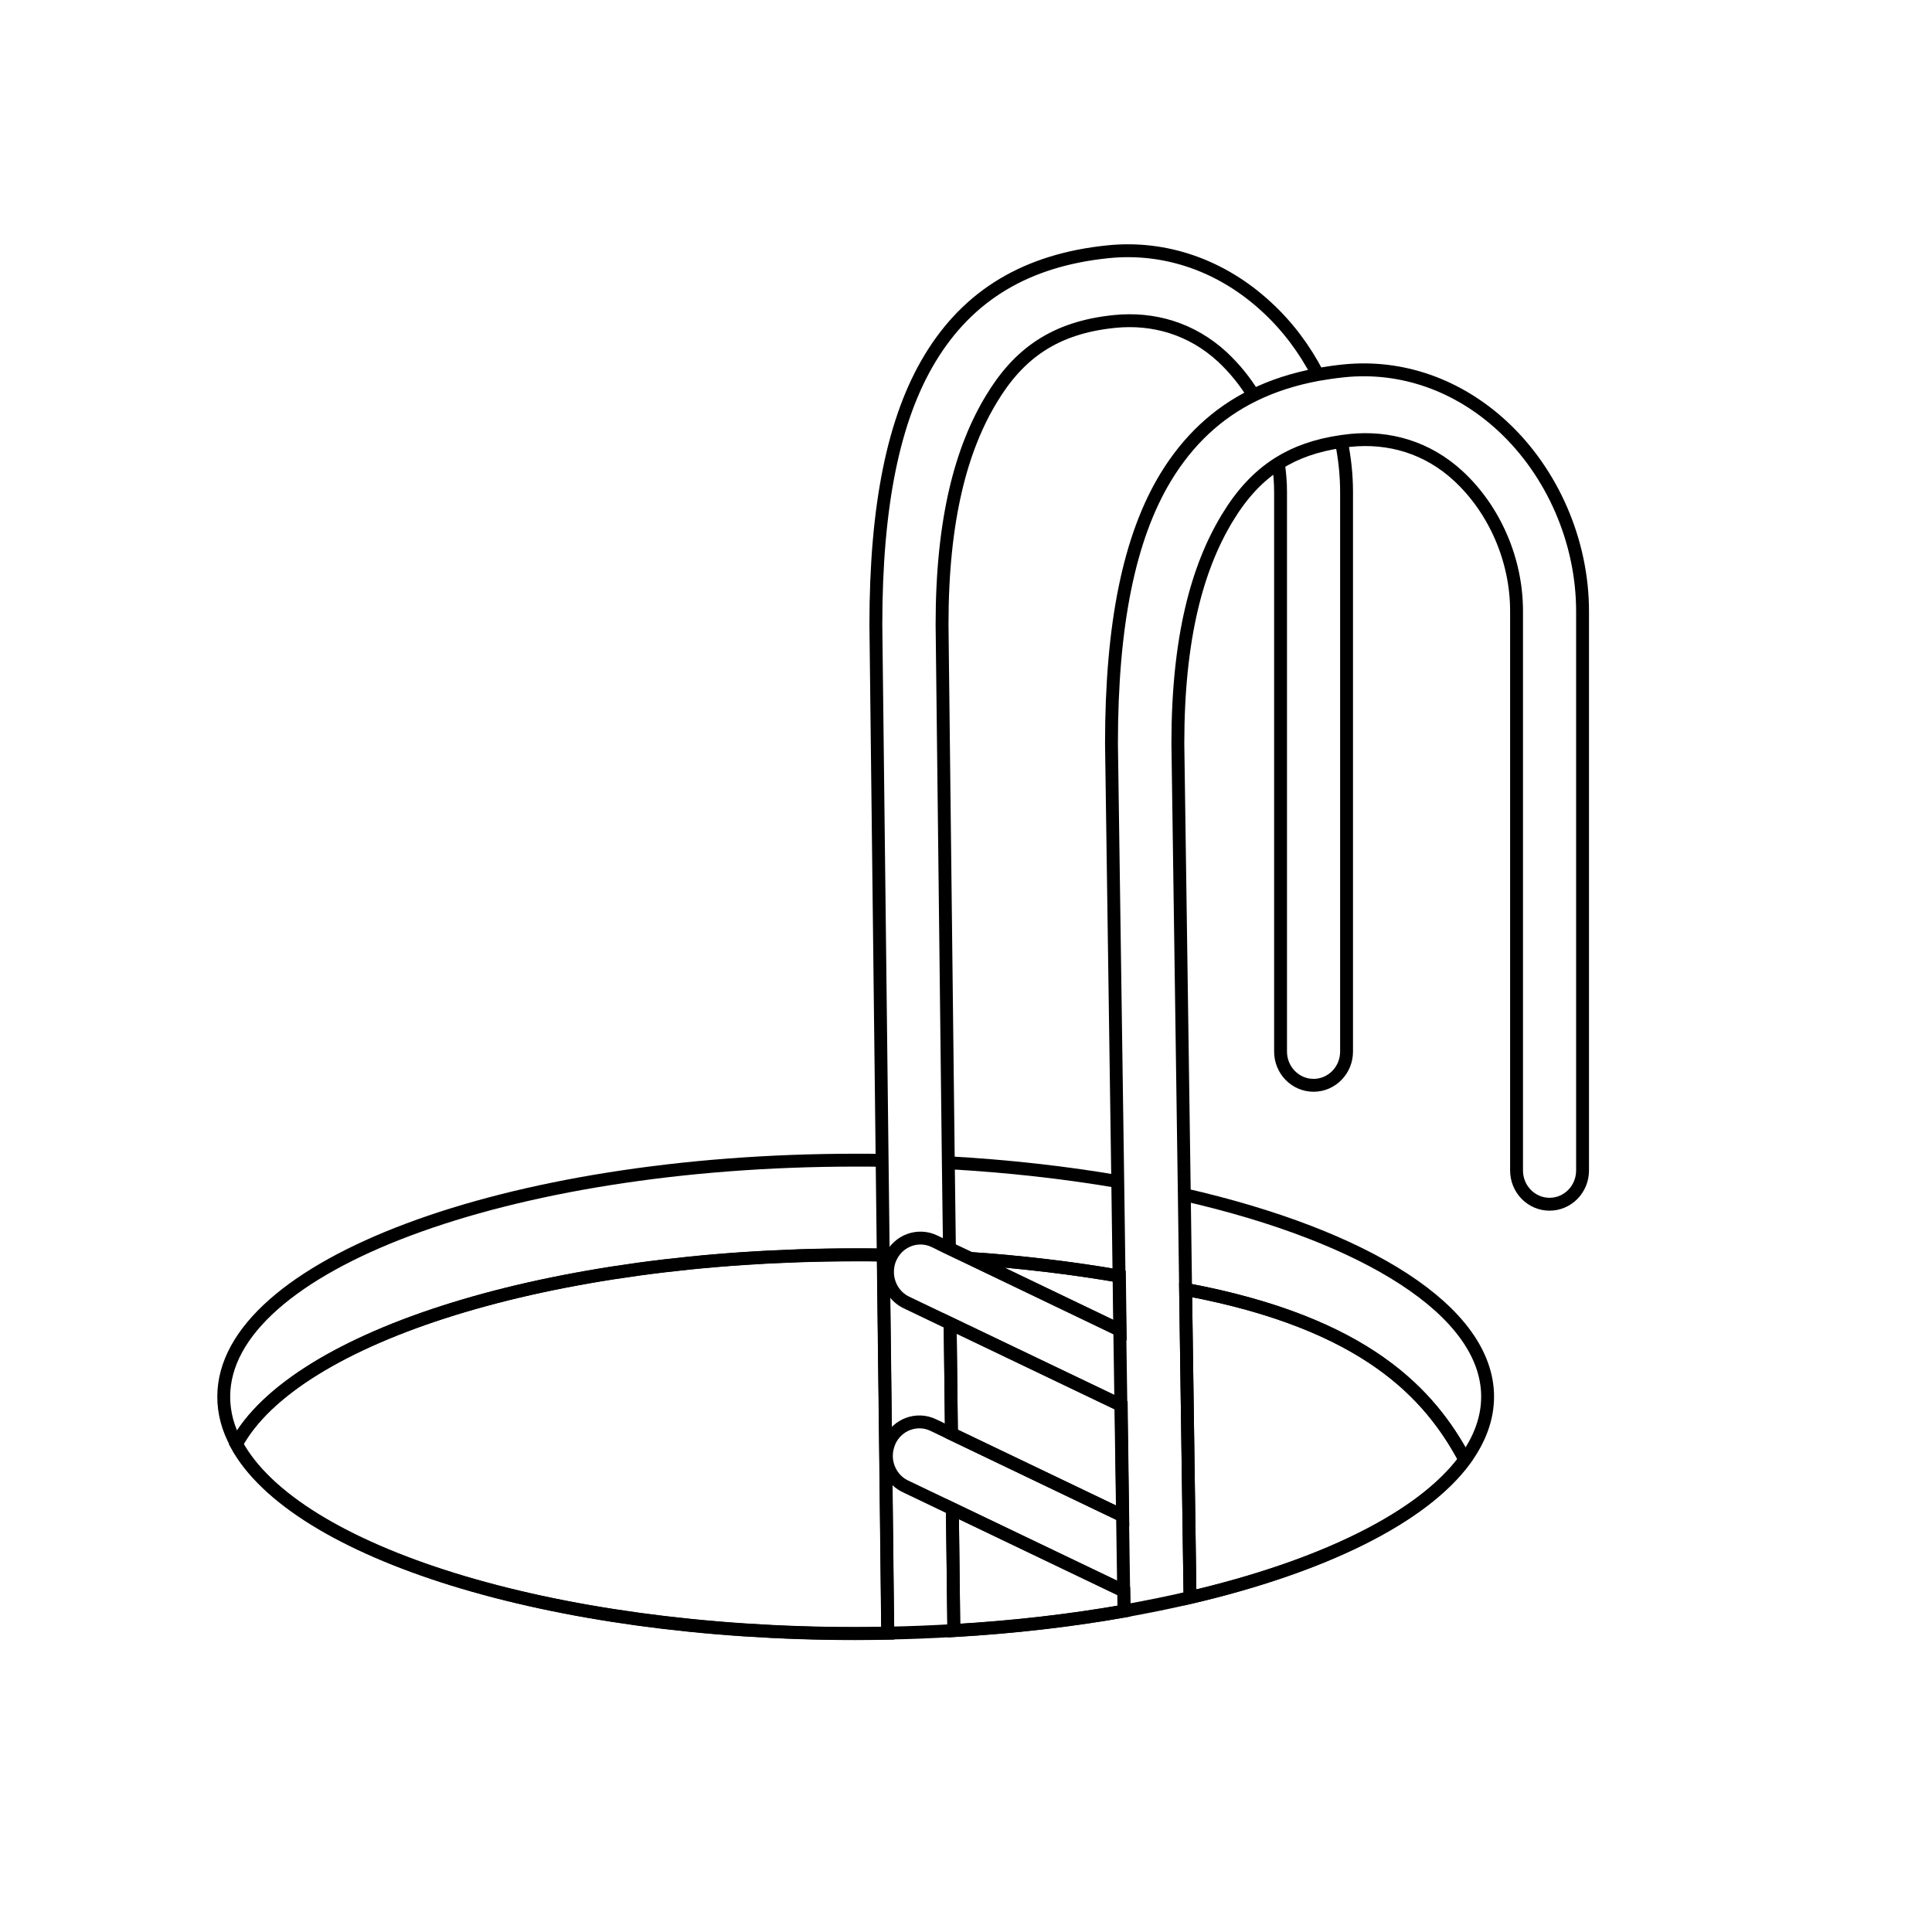 <?xml version="1.0" encoding="utf-8"?>
<svg xmlns="http://www.w3.org/2000/svg" fill="none" height="750" viewBox="0 0 750 750" width="750">
  <g stroke="#000" stroke-miterlimit="10" stroke-width="5">
    <path d="m460.673 500.615c69.855 13.098 94.477 40.726 108.004 65.991-16.462 22.474-55.183 41.513-106.716 53.537l-1.718-119.528z"/>
    <path d="m436.269 617.636.143 7.802c-20.613 3.65-42.801 6.227-66.134 7.587l-.572-47.239z"/>
    <path d="m435.266 545.566.572 42.873-66.491-31.851-.501-42.8z"/>
    <path d="m434.552 495.392.286 21.042-58.189-27.913c20.255 1.431 39.651 3.722 57.903 6.871z"/>
    <path d="m343.867 565.105.787 68.925c-4.151.072-8.303.143-12.526.143-118.74 0-217.726-31.563-240.414-73.505 22.688-41.942 121.674-73.506 240.414-73.506 3.579 0 7.229 0 10.808.071l.072 6.657z"/>
    <path d="m461.968 620.217-1.718-119.528-.501-36.931-2.505-175.14c0-41.155 7.586-68.425 19.181-87.535 5.44-9.018 11.81-16.104 19.826-21.185 6.8-4.295 14.744-7.086 24.55-8.518 1.145-.143 2.29-.286 3.435-.429 15.031-1.503 29.846 2.72 41.871 13.814 14.171 13.098 22.617 32.709 22.617 52.391v217.225c0 7.229 5.726 13.098 12.812 13.098 7.085 0 12.811-5.869 12.811-13.098v-217.082c0-26.983-11.595-53.823-31.063-71.859-17.392-16.104-39.293-23.762-61.624-21.472-3.507.358-6.871.859-10.164 1.431-9.161 1.718-17.464 4.366-24.979 8.088-14.1 6.943-25.337 17.536-33.997 31.779-14.172 23.404-21.043 57.187-21.043 103.423l2.434 169.915.501 36.717.286 21.043.43 29.13.644 42.873.429 29.13.143 7.801"/>
    <path d="m369.354 556.589-.501-42.8"/>
    <path d="m370.282 634.102v-1.074l-.573-47.309"/>
    <path d="m511.57 145.4c-5.082-9.877-11.81-18.824-19.826-26.196-17.392-16.104-39.294-23.762-61.625-21.472-31.563 3.221-54.181 16.749-69.068 41.37-14.171 23.404-21.042 57.187-21.042 103.423l2.433 207.992.43 36.646.071 6.656.859 71.359.787 68.925v.143"/>
    <path d="m496.251 179.97c.573 3.65.859 7.372.859 11.022v217.225c0 7.229 5.726 13.098 12.812 13.098s12.812-5.869 12.812-13.098v-217.225c0-6.585-.716-13.098-2.004-19.54"/>
    <path d="m368.568 484.657-.429-33.282-2.434-208.994c0-41.155 7.587-68.424 19.182-87.534 10.521-17.464 24.407-27.699 47.811-30.061 15.03-1.503 29.846 2.72 41.87 13.813 4.653 4.366 8.732 9.377 12.096 14.888"/>
    <path d="m435.273 545.566-66.349-31.779-17.034-8.159c-4.653-2.219-7.372-6.943-7.372-11.881 0-1.861.358-3.794 1.216-5.583 3.006-6.585 10.665-9.376 17.035-6.299l5.797 2.792 8.16 3.865 58.189 27.913"/>
    <path d="m436.274 617.644-66.563-31.922-18.251-8.732c-4.653-2.219-7.372-6.943-7.372-11.881 0-1.861.429-3.722 1.216-5.583 3.006-6.585 10.665-9.376 17.035-6.298l7.014 3.363 66.492 31.851"/>
    <path d="m459.75 463.76c70.572 16.104 117.738 45.234 117.738 78.444 0 8.446-3.077 16.605-8.732 24.407-16.461 22.474-55.183 41.512-106.715 53.536-8.231 1.933-16.749 3.651-25.552 5.225-20.613 3.651-42.801 6.227-66.134 7.587-8.445.501-16.963.859-25.623 1.002-4.151.072-8.303.143-12.525.143-118.741 0-217.726-31.564-240.415-73.506-3.292-5.94-4.939-12.095-4.939-18.394 0-50.745 109.794-91.829 245.282-91.829 3.436 0 6.943 0 10.378.072"/>
    <path d="m368.135 451.375c23.19 1.289 45.306 3.794 65.848 7.301"/>
    <path d="m460.681 500.619c69.856 13.098 94.477 40.725 108.004 65.99"/>
    <path d="m376.652 488.524c20.255 1.36 39.652 3.722 57.831 6.871"/>
    <path d="m91.721 560.598c22.689-41.942 121.675-73.506 240.415-73.506 3.579 0 7.229 0 10.808.072"/>
  </g>
</svg>